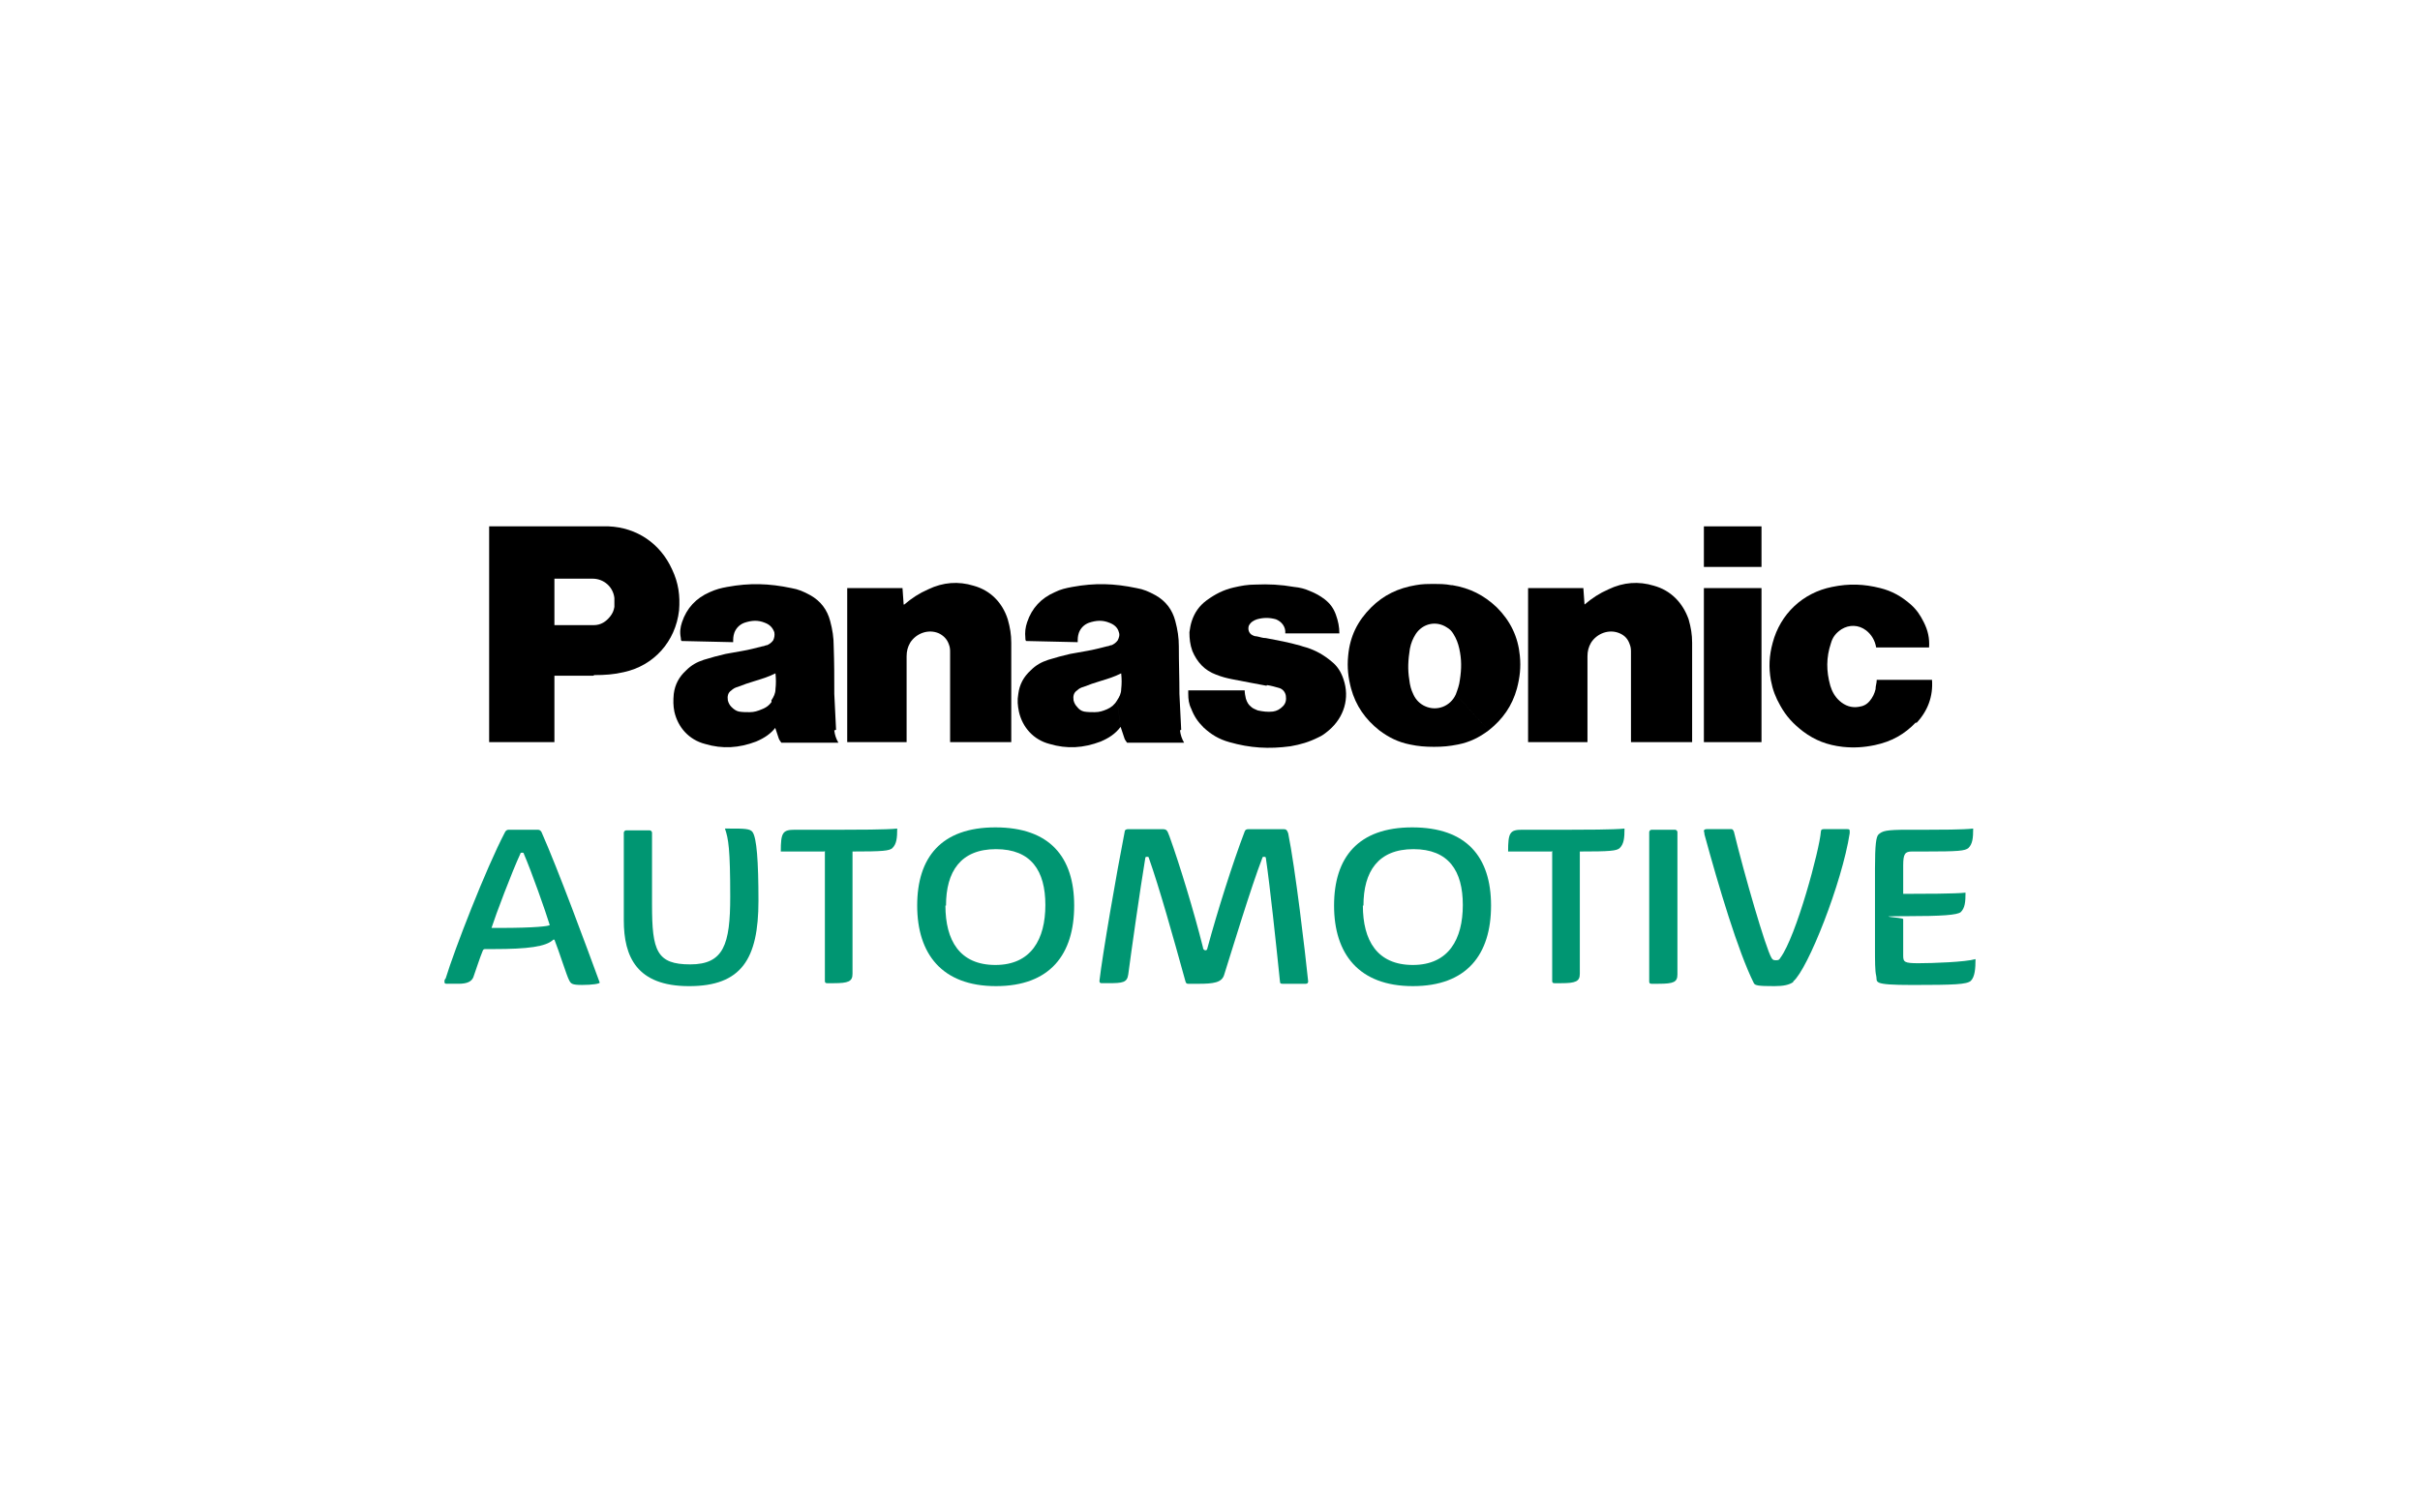 <?xml version="1.0" encoding="UTF-8"?>
<svg id="Vrstva_1" xmlns="http://www.w3.org/2000/svg" version="1.1" viewBox="0 0 200 125">
  <!-- Generator: Adobe Illustrator 29.4.0, SVG Export Plug-In . SVG Version: 2.1.0 Build 152)  -->
  <defs>
    <style>
      .st0 {
        fill: none;
      }

      .st1 {
        fill: #009672;
      }
    </style>
  </defs>
  <rect class="st0" x=".2" y="-.2" width="200" height="125"/>
  <g>
    <path d="M158.358,59.682c-.972,1.02-2.041,1.604-3.401,1.895-.923.194-1.749.243-2.673.146-1.263-.146-2.284-.535-3.256-1.263-.826-.632-1.409-1.263-1.895-2.138-.389-.68-.632-1.312-.777-2.089-.194-1.069-.146-2.041.146-3.11.632-2.381,2.478-4.13,4.908-4.616,1.409-.292,2.624-.243,3.985.097.972.243,1.749.68,2.527,1.361.486.437.777.875,1.069,1.458.34.68.486,1.312.437,2.089h-4.373c-.097-.583-.389-1.069-.826-1.409-.632-.486-1.409-.486-2.041-.097-.437.292-.729.632-.875,1.166-.389,1.166-.389,2.284-.049,3.499.146.486.389.923.777,1.263.437.389.972.583,1.555.486.389-.049.68-.194.923-.486s.389-.583.486-.972c0-.292.097-.486.097-.777h4.568c.097,1.361-.34,2.575-1.312,3.596"/>
    <rect x="140.817" y="43.501" width="4.762" height="3.353"/>
    <rect x="140.817" y="48.603" width="4.762" height="12.731"/>
    <path d="M130.953,49.963c.632-.535,1.215-.923,1.992-1.263,1.215-.583,2.478-.68,3.742-.292,1.409.389,2.381,1.409,2.867,2.77.194.68.292,1.263.292,1.944v8.212h-5.054v-7.386c0-.243,0-.437-.097-.68-.146-.437-.389-.729-.826-.923-.875-.389-1.895,0-2.381.777-.194.34-.292.68-.292,1.118v7.094h-4.908v-12.731h4.568l.097,1.361v0Z"/>
    <path d="M74.732,49.963c.632-.535,1.215-.923,1.992-1.263,1.215-.583,2.478-.68,3.742-.292,1.409.389,2.381,1.409,2.818,2.77.194.68.292,1.263.292,1.944v8.212h-5.054v-7.386c0-.243,0-.437-.097-.68-.146-.437-.437-.729-.826-.923-.875-.389-1.895,0-2.381.777-.194.34-.292.68-.292,1.118v7.094h-4.908v-12.731h4.568l.097,1.361.049 0Z"/>
    <path d="M104.713,56.62c.34.049.68.146,1.02.243.292.097.486.34.535.632.049.34,0,.632-.243.875s-.486.389-.826.437c-.437.049-.826,0-1.263-.097-.194-.097-.389-.146-.535-.292-.243-.194-.34-.389-.437-.68-.049-.243-.097-.437-.097-.68h-4.665v.292c0,.437.049.826.243,1.215.243.632.535,1.069,1.02,1.555.632.583,1.263.972,2.138,1.215,1.701.486,3.256.583,5.054.34.826-.146,1.506-.34,2.284-.729.34-.146.583-.34.875-.583,1.263-1.069,1.749-2.673,1.215-4.227-.194-.583-.486-1.069-.972-1.458-.632-.535-1.312-.923-2.089-1.166-.194-.049-.34-.097-.486-.146-1.02-.292-1.846-.437-2.867-.632-.292,0-.486-.097-.777-.146-.146,0-.243-.049-.34-.097-.292-.146-.389-.486-.292-.777h0c.146-.292.389-.437.68-.535.535-.146,1.02-.146,1.555,0,.486.194.826.632.777,1.166h4.47c0-.535-.097-1.02-.292-1.555-.194-.535-.486-.923-.923-1.263-.389-.292-.729-.486-1.215-.68-.437-.194-.826-.292-1.312-.34-1.118-.194-2.089-.243-3.207-.194-.632,0-1.166.097-1.798.243-.826.194-1.506.535-2.235,1.069-.583.437-.972.972-1.215,1.701-.097.292-.146.583-.194.923,0,.535.049,1.02.243,1.555.389.923,1.02,1.604,1.944,1.944.486.194.875.292,1.361.389.972.194,1.798.34,2.818.535"/>
    <path d="M49.027,55.843h-3.256v-4.179h3.304c.583,0,1.02-.292,1.361-.729.194-.243.292-.486.34-.777v-.729c-.097-.923-.875-1.604-1.798-1.604h-3.158v13.508h-5.394v-17.833h9.864c2.332.097,4.276,1.409,5.248,3.547.535,1.118.68,2.187.583,3.401-.292,2.575-2.089,4.568-4.568,5.102-.826.194-1.555.243-2.43.243"/>
    <path d="M119.923,48.36c-.486-.097-.923-.097-1.458-.097s-.923,0-1.458.097c-1.458.243-2.673.826-3.693,1.846-1.118,1.118-1.749,2.381-1.895,3.985-.097.972,0,1.798.243,2.721.389,1.409,1.166,2.527,2.332,3.45.777.583,1.555.972,2.527,1.166.68.146,1.263.194,1.992.194s1.263-.049,1.992-.194c.972-.194,1.749-.583,2.527-1.166l-2.721-2.964c-.437.972-1.555,1.409-2.527.972-.437-.194-.777-.535-.972-.972-.194-.389-.292-.777-.34-1.215-.146-.875-.097-1.652.049-2.575.097-.486.243-.826.486-1.215.583-.875,1.701-1.118,2.575-.535.243.146.389.292.535.535.243.389.389.777.486,1.215.194.875.194,1.652.049,2.575-.049.437-.194.826-.34,1.215l2.721,2.964c1.166-.923,1.944-2.041,2.332-3.45.243-.923.34-1.749.243-2.721-.146-1.555-.777-2.867-1.895-3.985-1.069-1.02-2.235-1.604-3.693-1.846"/>
    <path d="M97.619,60.313c-.049-1.069-.097-1.944-.146-2.964,0-1.361-.049-2.527-.049-3.936,0-.729-.097-1.361-.292-2.089-.243-.923-.777-1.652-1.652-2.138-.535-.292-.972-.486-1.555-.583-1.846-.389-3.45-.437-5.296-.097-.535.097-.972.194-1.458.437-1.118.486-1.895,1.312-2.284,2.478-.146.437-.194.826-.146,1.312,0,.097,0,.146.049.243l4.276.097c0-.292,0-.486.097-.777.146-.389.437-.68.826-.826.583-.194,1.118-.243,1.701,0,.389.146.68.389.777.777.097.243,0,.486-.097.68-.146.194-.292.292-.486.389-.146,0-.243.097-.389.097-.583.146-1.118.292-1.701.389-.486.097-.875.146-1.361.243-.632.146-1.166.292-1.798.486-.583.194-1.02.437-1.458.875-.583.535-.923,1.166-1.02,1.944-.097.535-.049.972.049,1.458.292,1.312,1.215,2.332,2.527,2.673,1.458.437,2.818.34,4.227-.194.68-.292,1.215-.632,1.652-1.215l-.292-2.187c-.194.34-.486.583-.826.729s-.632.243-1.02.243c-.292,0-.583,0-.875-.049-.243-.049-.437-.194-.583-.389-.146-.146-.243-.34-.292-.535-.049-.34,0-.632.292-.826.146-.146.34-.243.535-.292.486-.194.923-.34,1.409-.486.632-.194,1.118-.34,1.701-.632.049.486.049.875,0,1.312,0,.34-.146.632-.34.923l.292,2.187c.097.292.194.583.292.875.049.194.146.292.243.437h4.713c-.194-.34-.292-.632-.34-1.02"/>
    <path d="M69.096,60.313c-.049-1.069-.097-1.944-.146-2.964,0-1.361,0-2.527-.049-3.936,0-.729-.097-1.361-.292-2.089-.243-.923-.777-1.652-1.652-2.138-.535-.292-.972-.486-1.555-.583-1.846-.389-3.45-.437-5.296-.097-.535.097-.923.194-1.458.437-1.118.486-1.895,1.312-2.284,2.478-.146.437-.194.826-.097,1.312,0,.097,0,.146.049.243l4.276.097c0-.292,0-.486.097-.777.146-.389.437-.68.826-.826.583-.194,1.118-.243,1.701,0,.389.146.632.389.777.777.049.243,0,.486-.097.68-.146.194-.292.292-.486.389-.146,0-.243.097-.389.097-.583.146-1.118.292-1.701.389-.486.097-.875.146-1.361.243-.632.146-1.166.292-1.798.486-.583.194-1.02.437-1.458.875-.583.535-.923,1.166-1.02,1.944-.049.535-.049.972.049,1.458.292,1.312,1.215,2.332,2.527,2.673,1.458.437,2.818.34,4.227-.194.68-.292,1.215-.632,1.652-1.215l-.292-2.187c-.194.34-.486.583-.875.729-.34.146-.632.243-1.02.243-.292,0-.583,0-.875-.049-.243-.049-.437-.194-.632-.389-.146-.146-.243-.34-.292-.535-.049-.34,0-.632.292-.826.146-.146.34-.243.535-.292.486-.194.923-.34,1.409-.486.632-.194,1.118-.34,1.701-.632.049.486.049.875,0,1.312,0,.34-.146.632-.34.923l.292,2.187c.097.292.194.583.292.875.049.194.146.292.243.437h4.713c-.194-.34-.292-.632-.34-1.02"/>
    <path class="st1" d="M41.35,76.689c2.818,0,4.082-.146,4.082-.243-.34-1.118-1.506-4.422-2.138-5.88,0-.097-.097-.097-.146-.097s-.146,0-.146.097c-.68,1.458-2.041,5.054-2.381,6.123h.777-.049ZM36.977,81.305c-.146,0-.243,0-.243-.146s0-.194.097-.292c.729-2.381,3.304-9.038,4.908-12.099.049-.097.146-.194.292-.194h2.43c.146,0,.243.097.292.194,1.361,3.061,3.742,9.524,4.811,12.439,0,.097-.632.194-1.458.194s-.923-.097-1.069-.389c-.194-.34-.826-2.381-1.215-3.353h-.097c-.583.583-2.138.777-4.908.777h-.68c-.097,0-.194,0-.243.146-.243.583-.583,1.652-.777,2.187-.146.34-.486.535-1.215.535h-.972l.049 0Z"/>
    <path class="st1" d="M53.887,74.794c0,3.79.389,4.908,3.158,4.908,2.77,0,3.304-1.652,3.304-5.588s-.146-4.811-.437-5.637h.389c1.166,0,1.701,0,1.895.292.34.486.486,2.381.486,5.685,0,4.811-1.409,7.046-5.734,7.046s-5.394-2.43-5.394-5.442v-7.24c0-.097.097-.194.194-.194h1.944c.097,0,.194.097.194.194v6.025l-0-.049Z"/>
    <path class="st1" d="M68.124,70.372h-3.596c0-1.555.146-1.798,1.166-1.798h4.033c.826,0,3.596,0,4.422-.097,0,.777-.049,1.263-.389,1.604-.243.243-.826.292-3.304.292v10.107c0,.632-.34.777-1.555.777h-.535c-.146,0-.194-.049-.194-.194v-10.739l-.049.049Z"/>
    <path class="st1" d="M78.134,74.842c0,2.867,1.166,4.908,4.13,4.908s4.13-2.138,4.13-4.956-1.166-4.616-4.082-4.616-4.13,1.846-4.13,4.665M75.801,74.842c0-3.985,1.992-6.463,6.463-6.463s6.511,2.43,6.511,6.463-1.992,6.657-6.463,6.657-6.511-2.673-6.511-6.657"/>
    <path class="st1" d="M98.834,81.305h-.632c-.146,0-.194-.049-.243-.243-1.02-3.693-2.138-7.677-3.013-10.156,0-.097-.097-.097-.146-.097s-.146,0-.146.097c-.437,2.624-1.166,7.775-1.409,9.621-.097.68-.437.729-1.701.729h-.486c-.146,0-.194-.049-.194-.194.243-2.138,1.409-8.892,2.089-12.342,0-.146.146-.194.292-.194h2.77c.389,0,.437.049.632.583.826,2.284,2.041,6.268,2.77,9.184,0,.146.097.243.194.243s.146,0,.194-.243c.777-2.867,2.041-6.9,3.061-9.573.049-.146.146-.194.34-.194h2.867c.194,0,.292.049.389.34.583,2.867,1.409,9.864,1.652,12.245,0,.097-.049.194-.194.194h-1.895c-.146,0-.243,0-.243-.194-.34-3.304-.826-7.872-1.166-10.204,0-.097-.097-.097-.146-.097s-.146,0-.146.097c-.923,2.381-2.527,7.677-3.158,9.67-.194.632-.875.729-2.138.729"/>
    <path class="st1" d="M112.634,74.842c0,2.867,1.166,4.908,4.13,4.908s4.13-2.138,4.13-4.956-1.166-4.616-4.082-4.616-4.13,1.846-4.13,4.665M110.253,74.842c0-3.985,1.992-6.463,6.463-6.463s6.511,2.43,6.511,6.463-1.992,6.657-6.463,6.657-6.511-2.673-6.511-6.657"/>
    <path class="st1" d="M128.232,70.372h-3.596c0-1.555.146-1.798,1.166-1.798h4.033c.826,0,3.596,0,4.422-.097,0,.777-.049,1.263-.389,1.604-.243.243-.826.292-3.304.292v10.107c0,.632-.34.777-1.555.777h-.535c-.146,0-.194-.049-.194-.194v-10.739l-.049.049Z"/>
    <path class="st1" d="M136.298,68.768c0-.097.097-.194.194-.194h1.944c.097,0,.194.097.194.194v11.759c0,.632-.292.777-1.555.777h-.583c-.146,0-.194-.049-.194-.194v-12.342Z"/>
    <path class="st1" d="M148.203,81.159c-.34.243-.826.34-1.555.34-1.312,0-1.604-.049-1.701-.243-1.312-2.624-2.915-8.018-4.082-12.294,0-.146-.049-.243-.049-.292,0-.097.097-.146.243-.146h2.041c.097,0,.146.097.194.194.875,3.596,2.624,9.621,3.11,10.447.097.146.146.194.34.194s.292,0,.389-.194c1.312-1.749,3.256-8.989,3.353-10.447,0-.146.097-.194.243-.194h1.895c.146,0,.243,0,.243.146v.194c-.632,4.082-3.45,11.225-4.665,12.245"/>
    <path class="st1" d="M155.054,80.625c-.097-.389-.097-1.166-.097-2.381v-6.463c0-1.992.097-2.624.292-2.818.34-.292.583-.389,2.478-.389h1.652c.826,0,2.867,0,3.693-.097,0,.777-.049,1.263-.389,1.604-.292.243-.826.292-3.596.292h-1.069c-.583,0-.729.194-.729,1.166v2.332h.632c.826,0,3.693,0,4.519-.097,0,.777-.049,1.263-.389,1.604-.292.243-1.506.34-4.568.34s-.194.097-.194.243v3.013c0,.535.097.632,1.263.632s3.887-.097,4.713-.34c0,.777-.049,1.458-.389,1.798-.34.292-1.312.34-4.811.34s-2.867-.243-3.013-.777"/>
  </g>
</svg>